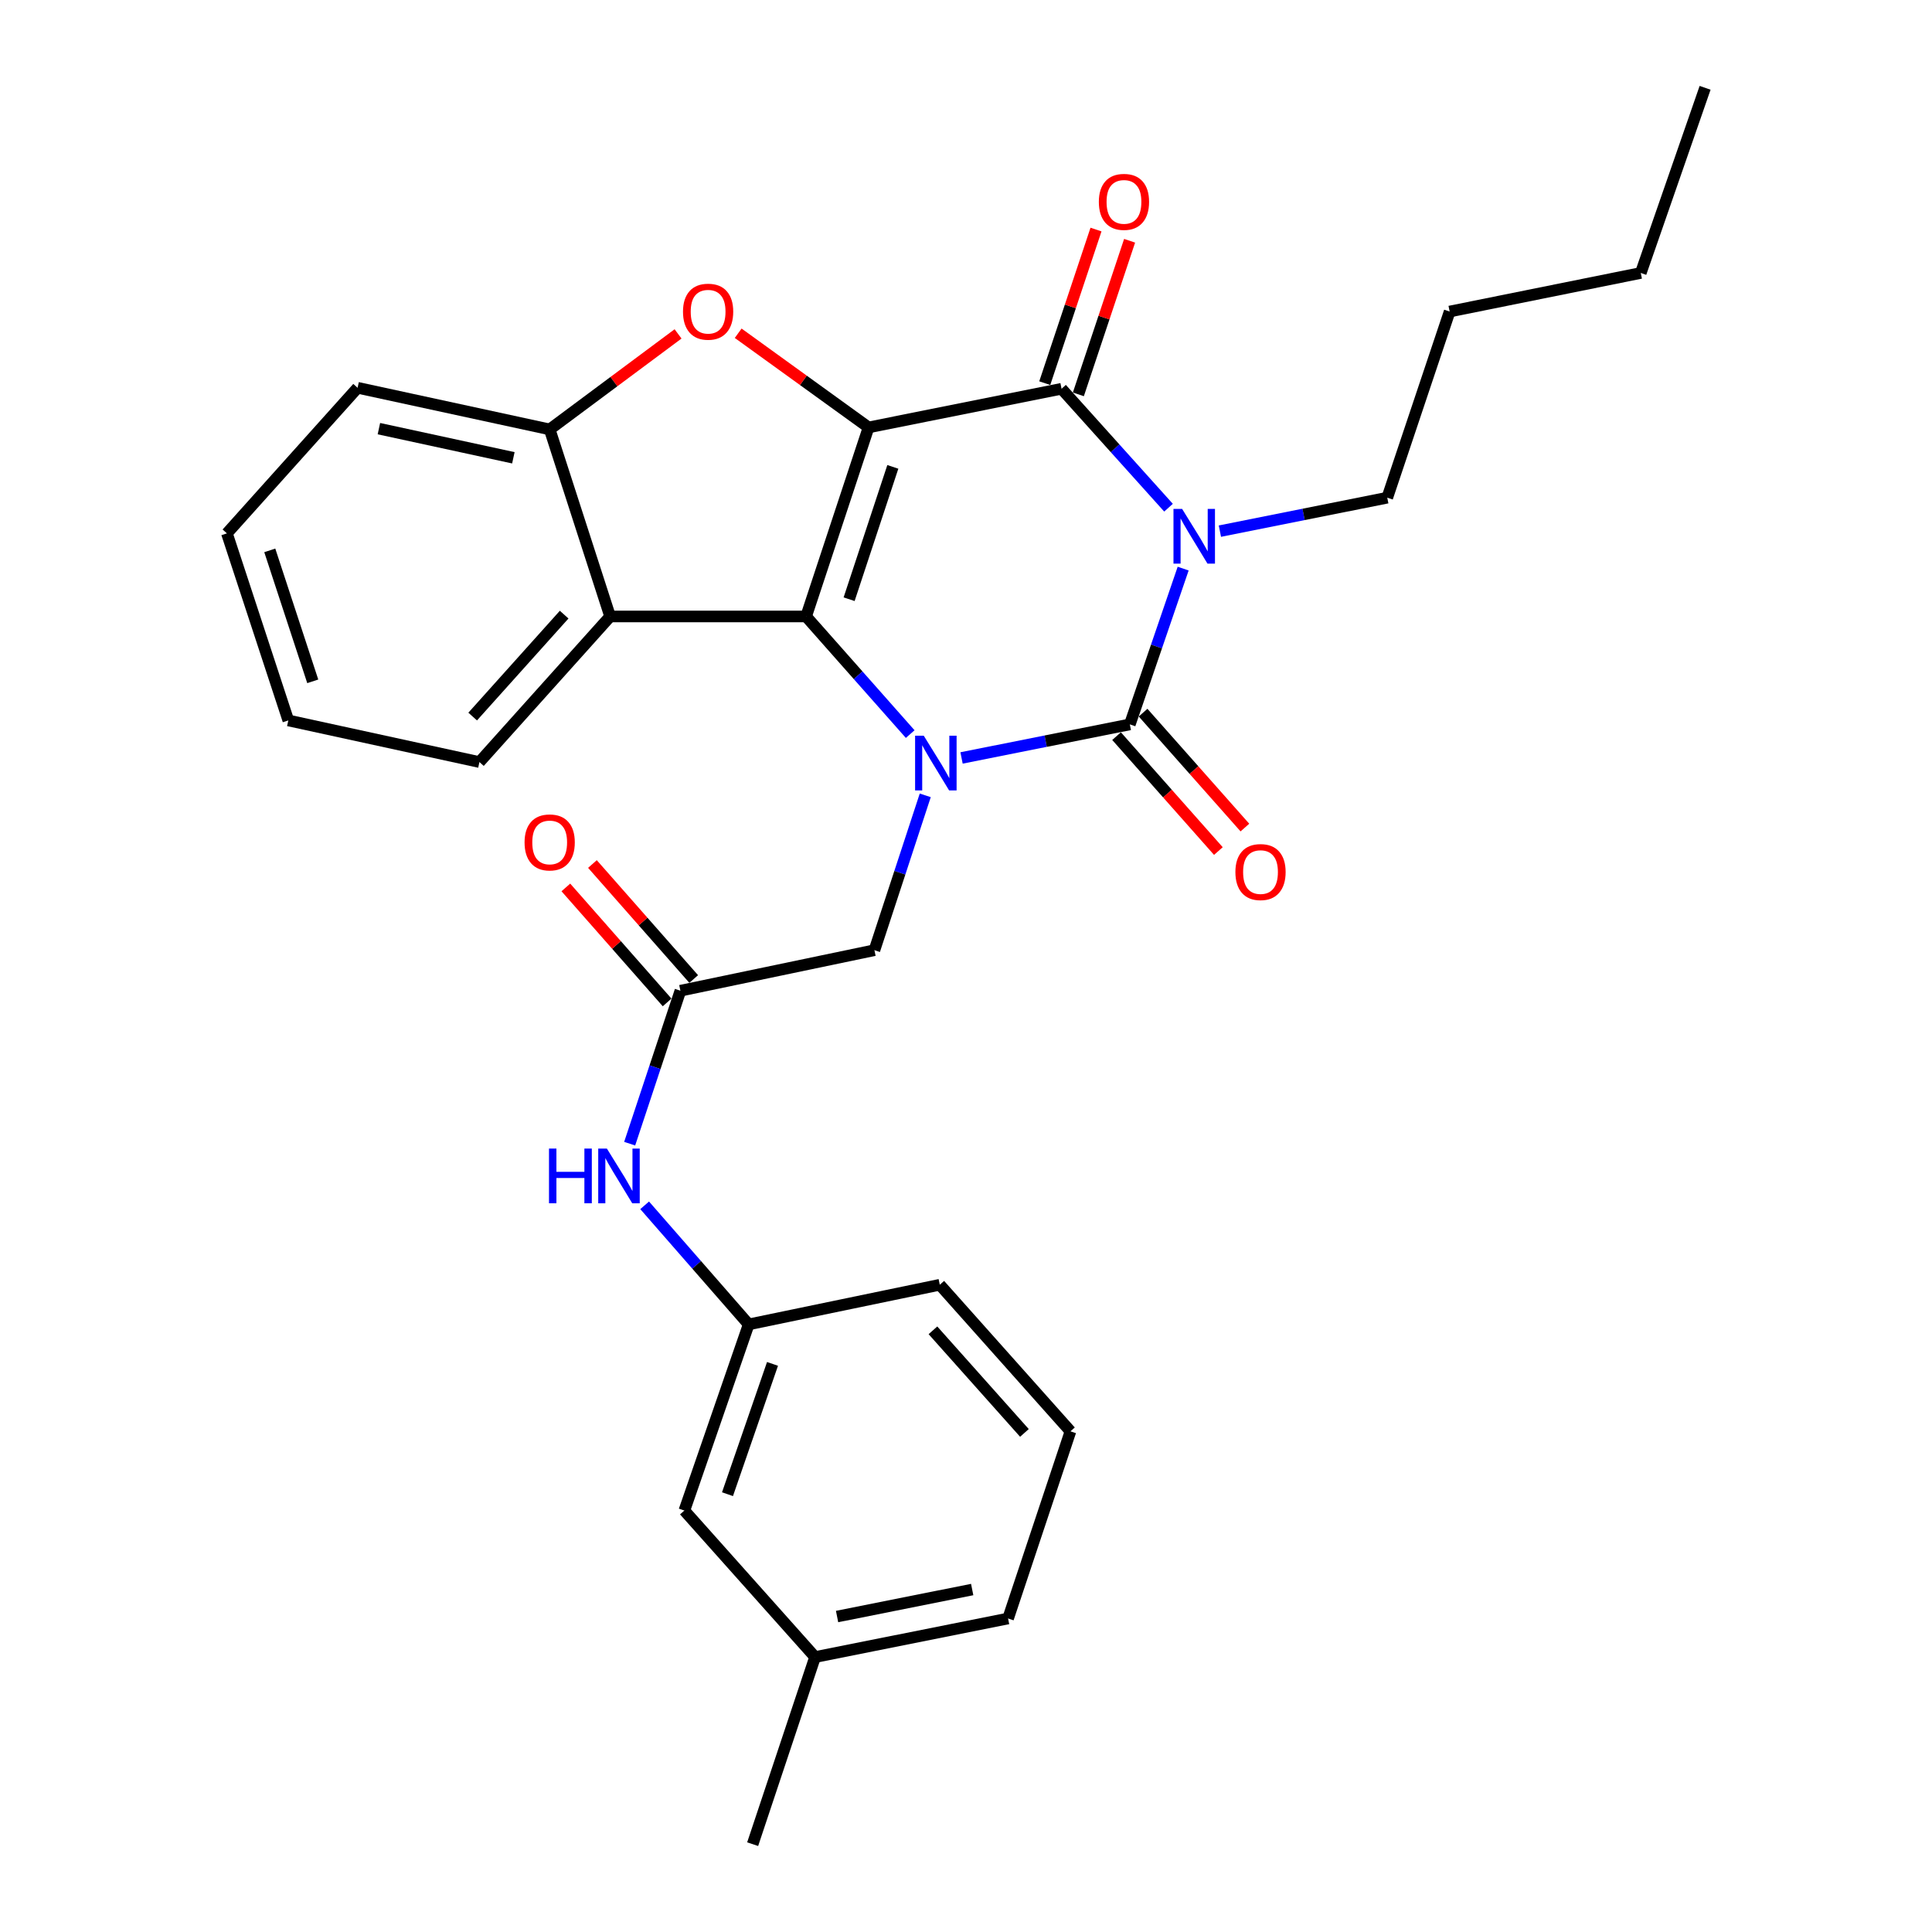 <?xml version='1.0' encoding='iso-8859-1'?>
<svg version='1.1' baseProfile='full'
              xmlns='http://www.w3.org/2000/svg'
                      xmlns:rdkit='http://www.rdkit.org/xml'
                      xmlns:xlink='http://www.w3.org/1999/xlink'
                  xml:space='preserve'
width='1000px' height='1000px' viewBox='0 0 1000 1000'>
<!-- END OF HEADER -->
<rect style='opacity:1.0;fill:#FFFFFF;stroke:none' width='1000' height='1000' x='0' y='0'> </rect>
<path class='bond-1' d='M 449.564,221.232 L 417.241,319.078' style='fill:none;fill-rule:evenodd;stroke:#000000;stroke-width:6px;stroke-linecap:butt;stroke-linejoin:miter;stroke-opacity:1' />
<path class='bond-1' d='M 462.127,241.661 L 439.5,310.153' style='fill:none;fill-rule:evenodd;stroke:#000000;stroke-width:6px;stroke-linecap:butt;stroke-linejoin:miter;stroke-opacity:1' />
<path class='bond-4' d='M 449.564,221.232 L 549.458,201.224' style='fill:none;fill-rule:evenodd;stroke:#000000;stroke-width:6px;stroke-linecap:butt;stroke-linejoin:miter;stroke-opacity:1' />
<path class='bond-5' d='M 449.564,221.232 L 415.822,196.861' style='fill:none;fill-rule:evenodd;stroke:#000000;stroke-width:6px;stroke-linecap:butt;stroke-linejoin:miter;stroke-opacity:1' />
<path class='bond-5' d='M 415.822,196.861 L 382.08,172.49' style='fill:none;fill-rule:evenodd;stroke:#FF0000;stroke-width:6px;stroke-linecap:butt;stroke-linejoin:miter;stroke-opacity:1' />
<path class='bond-0' d='M 604.822,262.781 L 577.14,232.003' style='fill:none;fill-rule:evenodd;stroke:#0000FF;stroke-width:6px;stroke-linecap:butt;stroke-linejoin:miter;stroke-opacity:1' />
<path class='bond-0' d='M 577.14,232.003 L 549.458,201.224' style='fill:none;fill-rule:evenodd;stroke:#000000;stroke-width:6px;stroke-linecap:butt;stroke-linejoin:miter;stroke-opacity:1' />
<path class='bond-3' d='M 612.401,294.309 L 598.599,334.627' style='fill:none;fill-rule:evenodd;stroke:#0000FF;stroke-width:6px;stroke-linecap:butt;stroke-linejoin:miter;stroke-opacity:1' />
<path class='bond-3' d='M 598.599,334.627 L 584.797,374.944' style='fill:none;fill-rule:evenodd;stroke:#000000;stroke-width:6px;stroke-linecap:butt;stroke-linejoin:miter;stroke-opacity:1' />
<path class='bond-15' d='M 631.416,274.92 L 674.73,266.26' style='fill:none;fill-rule:evenodd;stroke:#0000FF;stroke-width:6px;stroke-linecap:butt;stroke-linejoin:miter;stroke-opacity:1' />
<path class='bond-15' d='M 674.73,266.26 L 718.043,257.6' style='fill:none;fill-rule:evenodd;stroke:#000000;stroke-width:6px;stroke-linecap:butt;stroke-linejoin:miter;stroke-opacity:1' />
<path class='bond-2' d='M 417.241,319.078 L 444.18,349.52' style='fill:none;fill-rule:evenodd;stroke:#000000;stroke-width:6px;stroke-linecap:butt;stroke-linejoin:miter;stroke-opacity:1' />
<path class='bond-2' d='M 444.18,349.52 L 471.12,379.963' style='fill:none;fill-rule:evenodd;stroke:#0000FF;stroke-width:6px;stroke-linecap:butt;stroke-linejoin:miter;stroke-opacity:1' />
<path class='bond-6' d='M 417.241,319.078 L 315.798,319.078' style='fill:none;fill-rule:evenodd;stroke:#000000;stroke-width:6px;stroke-linecap:butt;stroke-linejoin:miter;stroke-opacity:1' />
<path class='bond-8' d='M 478.909,411.67 L 465.754,451.745' style='fill:none;fill-rule:evenodd;stroke:#0000FF;stroke-width:6px;stroke-linecap:butt;stroke-linejoin:miter;stroke-opacity:1' />
<path class='bond-8' d='M 465.754,451.745 L 452.6,491.82' style='fill:none;fill-rule:evenodd;stroke:#000000;stroke-width:6px;stroke-linecap:butt;stroke-linejoin:miter;stroke-opacity:1' />
<path class='bond-30' d='M 497.693,392.31 L 541.245,383.627' style='fill:none;fill-rule:evenodd;stroke:#0000FF;stroke-width:6px;stroke-linecap:butt;stroke-linejoin:miter;stroke-opacity:1' />
<path class='bond-30' d='M 541.245,383.627 L 584.797,374.944' style='fill:none;fill-rule:evenodd;stroke:#000000;stroke-width:6px;stroke-linecap:butt;stroke-linejoin:miter;stroke-opacity:1' />
<path class='bond-10' d='M 577.934,381.024 L 604.282,410.765' style='fill:none;fill-rule:evenodd;stroke:#000000;stroke-width:6px;stroke-linecap:butt;stroke-linejoin:miter;stroke-opacity:1' />
<path class='bond-10' d='M 604.282,410.765 L 630.631,440.505' style='fill:none;fill-rule:evenodd;stroke:#FF0000;stroke-width:6px;stroke-linecap:butt;stroke-linejoin:miter;stroke-opacity:1' />
<path class='bond-10' d='M 591.659,368.864 L 618.008,398.605' style='fill:none;fill-rule:evenodd;stroke:#000000;stroke-width:6px;stroke-linecap:butt;stroke-linejoin:miter;stroke-opacity:1' />
<path class='bond-10' d='M 618.008,398.605 L 644.356,428.346' style='fill:none;fill-rule:evenodd;stroke:#FF0000;stroke-width:6px;stroke-linecap:butt;stroke-linejoin:miter;stroke-opacity:1' />
<path class='bond-11' d='M 558.155,204.126 L 571.419,164.373' style='fill:none;fill-rule:evenodd;stroke:#000000;stroke-width:6px;stroke-linecap:butt;stroke-linejoin:miter;stroke-opacity:1' />
<path class='bond-11' d='M 571.419,164.373 L 584.682,124.62' style='fill:none;fill-rule:evenodd;stroke:#FF0000;stroke-width:6px;stroke-linecap:butt;stroke-linejoin:miter;stroke-opacity:1' />
<path class='bond-11' d='M 540.761,198.323 L 554.025,158.57' style='fill:none;fill-rule:evenodd;stroke:#000000;stroke-width:6px;stroke-linecap:butt;stroke-linejoin:miter;stroke-opacity:1' />
<path class='bond-11' d='M 554.025,158.57 L 567.288,118.817' style='fill:none;fill-rule:evenodd;stroke:#FF0000;stroke-width:6px;stroke-linecap:butt;stroke-linejoin:miter;stroke-opacity:1' />
<path class='bond-7' d='M 350.964,172.823 L 317.739,197.542' style='fill:none;fill-rule:evenodd;stroke:#FF0000;stroke-width:6px;stroke-linecap:butt;stroke-linejoin:miter;stroke-opacity:1' />
<path class='bond-7' d='M 317.739,197.542 L 284.514,222.261' style='fill:none;fill-rule:evenodd;stroke:#000000;stroke-width:6px;stroke-linecap:butt;stroke-linejoin:miter;stroke-opacity:1' />
<path class='bond-17' d='M 315.798,319.078 L 248.156,394.442' style='fill:none;fill-rule:evenodd;stroke:#000000;stroke-width:6px;stroke-linecap:butt;stroke-linejoin:miter;stroke-opacity:1' />
<path class='bond-17' d='M 292.006,318.135 L 244.656,370.889' style='fill:none;fill-rule:evenodd;stroke:#000000;stroke-width:6px;stroke-linecap:butt;stroke-linejoin:miter;stroke-opacity:1' />
<path class='bond-29' d='M 315.798,319.078 L 284.514,222.261' style='fill:none;fill-rule:evenodd;stroke:#000000;stroke-width:6px;stroke-linecap:butt;stroke-linejoin:miter;stroke-opacity:1' />
<path class='bond-19' d='M 284.514,222.261 L 185.088,200.715' style='fill:none;fill-rule:evenodd;stroke:#000000;stroke-width:6px;stroke-linecap:butt;stroke-linejoin:miter;stroke-opacity:1' />
<path class='bond-19' d='M 265.716,236.95 L 196.119,221.868' style='fill:none;fill-rule:evenodd;stroke:#000000;stroke-width:6px;stroke-linecap:butt;stroke-linejoin:miter;stroke-opacity:1' />
<path class='bond-9' d='M 452.6,491.82 L 352.176,512.795' style='fill:none;fill-rule:evenodd;stroke:#000000;stroke-width:6px;stroke-linecap:butt;stroke-linejoin:miter;stroke-opacity:1' />
<path class='bond-12' d='M 352.176,512.795 L 339.046,552.382' style='fill:none;fill-rule:evenodd;stroke:#000000;stroke-width:6px;stroke-linecap:butt;stroke-linejoin:miter;stroke-opacity:1' />
<path class='bond-12' d='M 339.046,552.382 L 325.916,591.97' style='fill:none;fill-rule:evenodd;stroke:#0000FF;stroke-width:6px;stroke-linecap:butt;stroke-linejoin:miter;stroke-opacity:1' />
<path class='bond-13' d='M 359.057,506.736 L 332.851,476.975' style='fill:none;fill-rule:evenodd;stroke:#000000;stroke-width:6px;stroke-linecap:butt;stroke-linejoin:miter;stroke-opacity:1' />
<path class='bond-13' d='M 332.851,476.975 L 306.645,447.215' style='fill:none;fill-rule:evenodd;stroke:#FF0000;stroke-width:6px;stroke-linecap:butt;stroke-linejoin:miter;stroke-opacity:1' />
<path class='bond-13' d='M 345.295,518.854 L 319.089,489.093' style='fill:none;fill-rule:evenodd;stroke:#000000;stroke-width:6px;stroke-linecap:butt;stroke-linejoin:miter;stroke-opacity:1' />
<path class='bond-13' d='M 319.089,489.093 L 292.884,459.333' style='fill:none;fill-rule:evenodd;stroke:#FF0000;stroke-width:6px;stroke-linecap:butt;stroke-linejoin:miter;stroke-opacity:1' />
<path class='bond-14' d='M 333.673,623.87 L 360.594,654.688' style='fill:none;fill-rule:evenodd;stroke:#0000FF;stroke-width:6px;stroke-linecap:butt;stroke-linejoin:miter;stroke-opacity:1' />
<path class='bond-14' d='M 360.594,654.688 L 387.515,685.506' style='fill:none;fill-rule:evenodd;stroke:#000000;stroke-width:6px;stroke-linecap:butt;stroke-linejoin:miter;stroke-opacity:1' />
<path class='bond-16' d='M 387.515,685.506 L 354.224,781.855' style='fill:none;fill-rule:evenodd;stroke:#000000;stroke-width:6px;stroke-linecap:butt;stroke-linejoin:miter;stroke-opacity:1' />
<path class='bond-16' d='M 399.852,705.947 L 376.548,773.391' style='fill:none;fill-rule:evenodd;stroke:#000000;stroke-width:6px;stroke-linecap:butt;stroke-linejoin:miter;stroke-opacity:1' />
<path class='bond-21' d='M 387.515,685.506 L 486.431,664.989' style='fill:none;fill-rule:evenodd;stroke:#000000;stroke-width:6px;stroke-linecap:butt;stroke-linejoin:miter;stroke-opacity:1' />
<path class='bond-24' d='M 718.043,257.6 L 750.336,161.251' style='fill:none;fill-rule:evenodd;stroke:#000000;stroke-width:6px;stroke-linecap:butt;stroke-linejoin:miter;stroke-opacity:1' />
<path class='bond-18' d='M 354.224,781.855 L 421.876,857.687' style='fill:none;fill-rule:evenodd;stroke:#000000;stroke-width:6px;stroke-linecap:butt;stroke-linejoin:miter;stroke-opacity:1' />
<path class='bond-26' d='M 248.156,394.442 L 149.23,372.896' style='fill:none;fill-rule:evenodd;stroke:#000000;stroke-width:6px;stroke-linecap:butt;stroke-linejoin:miter;stroke-opacity:1' />
<path class='bond-23' d='M 421.876,857.687 L 389.573,954.545' style='fill:none;fill-rule:evenodd;stroke:#000000;stroke-width:6px;stroke-linecap:butt;stroke-linejoin:miter;stroke-opacity:1' />
<path class='bond-32' d='M 421.876,857.687 L 521.78,837.731' style='fill:none;fill-rule:evenodd;stroke:#000000;stroke-width:6px;stroke-linecap:butt;stroke-linejoin:miter;stroke-opacity:1' />
<path class='bond-32' d='M 433.269,836.712 L 503.202,822.743' style='fill:none;fill-rule:evenodd;stroke:#000000;stroke-width:6px;stroke-linecap:butt;stroke-linejoin:miter;stroke-opacity:1' />
<path class='bond-27' d='M 185.088,200.715 L 117.446,276.069' style='fill:none;fill-rule:evenodd;stroke:#000000;stroke-width:6px;stroke-linecap:butt;stroke-linejoin:miter;stroke-opacity:1' />
<path class='bond-20' d='M 554.073,740.852 L 486.431,664.989' style='fill:none;fill-rule:evenodd;stroke:#000000;stroke-width:6px;stroke-linecap:butt;stroke-linejoin:miter;stroke-opacity:1' />
<path class='bond-20' d='M 530.24,741.676 L 482.891,688.572' style='fill:none;fill-rule:evenodd;stroke:#000000;stroke-width:6px;stroke-linecap:butt;stroke-linejoin:miter;stroke-opacity:1' />
<path class='bond-22' d='M 554.073,740.852 L 521.78,837.731' style='fill:none;fill-rule:evenodd;stroke:#000000;stroke-width:6px;stroke-linecap:butt;stroke-linejoin:miter;stroke-opacity:1' />
<path class='bond-25' d='M 750.336,161.251 L 849.262,141.284' style='fill:none;fill-rule:evenodd;stroke:#000000;stroke-width:6px;stroke-linecap:butt;stroke-linejoin:miter;stroke-opacity:1' />
<path class='bond-28' d='M 849.262,141.284 L 882.554,45.455' style='fill:none;fill-rule:evenodd;stroke:#000000;stroke-width:6px;stroke-linecap:butt;stroke-linejoin:miter;stroke-opacity:1' />
<path class='bond-31' d='M 149.23,372.896 L 117.446,276.069' style='fill:none;fill-rule:evenodd;stroke:#000000;stroke-width:6px;stroke-linecap:butt;stroke-linejoin:miter;stroke-opacity:1' />
<path class='bond-31' d='M 161.884,352.653 L 139.636,284.874' style='fill:none;fill-rule:evenodd;stroke:#000000;stroke-width:6px;stroke-linecap:butt;stroke-linejoin:miter;stroke-opacity:1' />
<path  class='atom-1' d='M 611.869 263.416
L 621.149 278.416
Q 622.069 279.896, 623.549 282.576
Q 625.029 285.256, 625.109 285.416
L 625.109 263.416
L 628.869 263.416
L 628.869 291.736
L 624.989 291.736
L 615.029 275.336
Q 613.869 273.416, 612.629 271.216
Q 611.429 269.016, 611.069 268.336
L 611.069 291.736
L 607.389 291.736
L 607.389 263.416
L 611.869 263.416
' fill='#0000FF'/>
<path  class='atom-3' d='M 478.133 380.801
L 487.413 395.801
Q 488.333 397.281, 489.813 399.961
Q 491.293 402.641, 491.373 402.801
L 491.373 380.801
L 495.133 380.801
L 495.133 409.121
L 491.253 409.121
L 481.293 392.721
Q 480.133 390.801, 478.893 388.601
Q 477.693 386.401, 477.333 385.721
L 477.333 409.121
L 473.653 409.121
L 473.653 380.801
L 478.133 380.801
' fill='#0000FF'/>
<path  class='atom-6' d='M 353.519 161.331
Q 353.519 154.531, 356.879 150.731
Q 360.239 146.931, 366.519 146.931
Q 372.799 146.931, 376.159 150.731
Q 379.519 154.531, 379.519 161.331
Q 379.519 168.211, 376.119 172.131
Q 372.719 176.011, 366.519 176.011
Q 360.279 176.011, 356.879 172.131
Q 353.519 168.251, 353.519 161.331
M 366.519 172.811
Q 370.839 172.811, 373.159 169.931
Q 375.519 167.011, 375.519 161.331
Q 375.519 155.771, 373.159 152.971
Q 370.839 150.131, 366.519 150.131
Q 362.199 150.131, 359.839 152.931
Q 357.519 155.731, 357.519 161.331
Q 357.519 167.051, 359.839 169.931
Q 362.199 172.811, 366.519 172.811
' fill='#FF0000'/>
<path  class='atom-11' d='M 639.439 451.376
Q 639.439 444.576, 642.799 440.776
Q 646.159 436.976, 652.439 436.976
Q 658.719 436.976, 662.079 440.776
Q 665.439 444.576, 665.439 451.376
Q 665.439 458.256, 662.039 462.176
Q 658.639 466.056, 652.439 466.056
Q 646.199 466.056, 642.799 462.176
Q 639.439 458.296, 639.439 451.376
M 652.439 462.856
Q 656.759 462.856, 659.079 459.976
Q 661.439 457.056, 661.439 451.376
Q 661.439 445.816, 659.079 443.016
Q 656.759 440.176, 652.439 440.176
Q 648.119 440.176, 645.759 442.976
Q 643.439 445.776, 643.439 451.376
Q 643.439 457.096, 645.759 459.976
Q 648.119 462.856, 652.439 462.856
' fill='#FF0000'/>
<path  class='atom-12' d='M 568.761 104.487
Q 568.761 97.687, 572.121 93.887
Q 575.481 90.087, 581.761 90.087
Q 588.041 90.087, 591.401 93.887
Q 594.761 97.687, 594.761 104.487
Q 594.761 111.367, 591.361 115.287
Q 587.961 119.167, 581.761 119.167
Q 575.521 119.167, 572.121 115.287
Q 568.761 111.407, 568.761 104.487
M 581.761 115.967
Q 586.081 115.967, 588.401 113.087
Q 590.761 110.167, 590.761 104.487
Q 590.761 98.927, 588.401 96.127
Q 586.081 93.287, 581.761 93.287
Q 577.441 93.287, 575.081 96.087
Q 572.761 98.887, 572.761 104.487
Q 572.761 110.207, 575.081 113.087
Q 577.441 115.967, 581.761 115.967
' fill='#FF0000'/>
<path  class='atom-13' d='M 284.162 594.495
L 288.002 594.495
L 288.002 606.535
L 302.482 606.535
L 302.482 594.495
L 306.322 594.495
L 306.322 622.815
L 302.482 622.815
L 302.482 609.735
L 288.002 609.735
L 288.002 622.815
L 284.162 622.815
L 284.162 594.495
' fill='#0000FF'/>
<path  class='atom-13' d='M 314.122 594.495
L 323.402 609.495
Q 324.322 610.975, 325.802 613.655
Q 327.282 616.335, 327.362 616.495
L 327.362 594.495
L 331.122 594.495
L 331.122 622.815
L 327.242 622.815
L 317.282 606.415
Q 316.122 604.495, 314.882 602.295
Q 313.682 600.095, 313.322 599.415
L 313.322 622.815
L 309.642 622.815
L 309.642 594.495
L 314.122 594.495
' fill='#0000FF'/>
<path  class='atom-14' d='M 271.514 436.034
Q 271.514 429.234, 274.874 425.434
Q 278.234 421.634, 284.514 421.634
Q 290.794 421.634, 294.154 425.434
Q 297.514 429.234, 297.514 436.034
Q 297.514 442.914, 294.114 446.834
Q 290.714 450.714, 284.514 450.714
Q 278.274 450.714, 274.874 446.834
Q 271.514 442.954, 271.514 436.034
M 284.514 447.514
Q 288.834 447.514, 291.154 444.634
Q 293.514 441.714, 293.514 436.034
Q 293.514 430.474, 291.154 427.674
Q 288.834 424.834, 284.514 424.834
Q 280.194 424.834, 277.834 427.634
Q 275.514 430.434, 275.514 436.034
Q 275.514 441.754, 277.834 444.634
Q 280.194 447.514, 284.514 447.514
' fill='#FF0000'/>
</svg>

